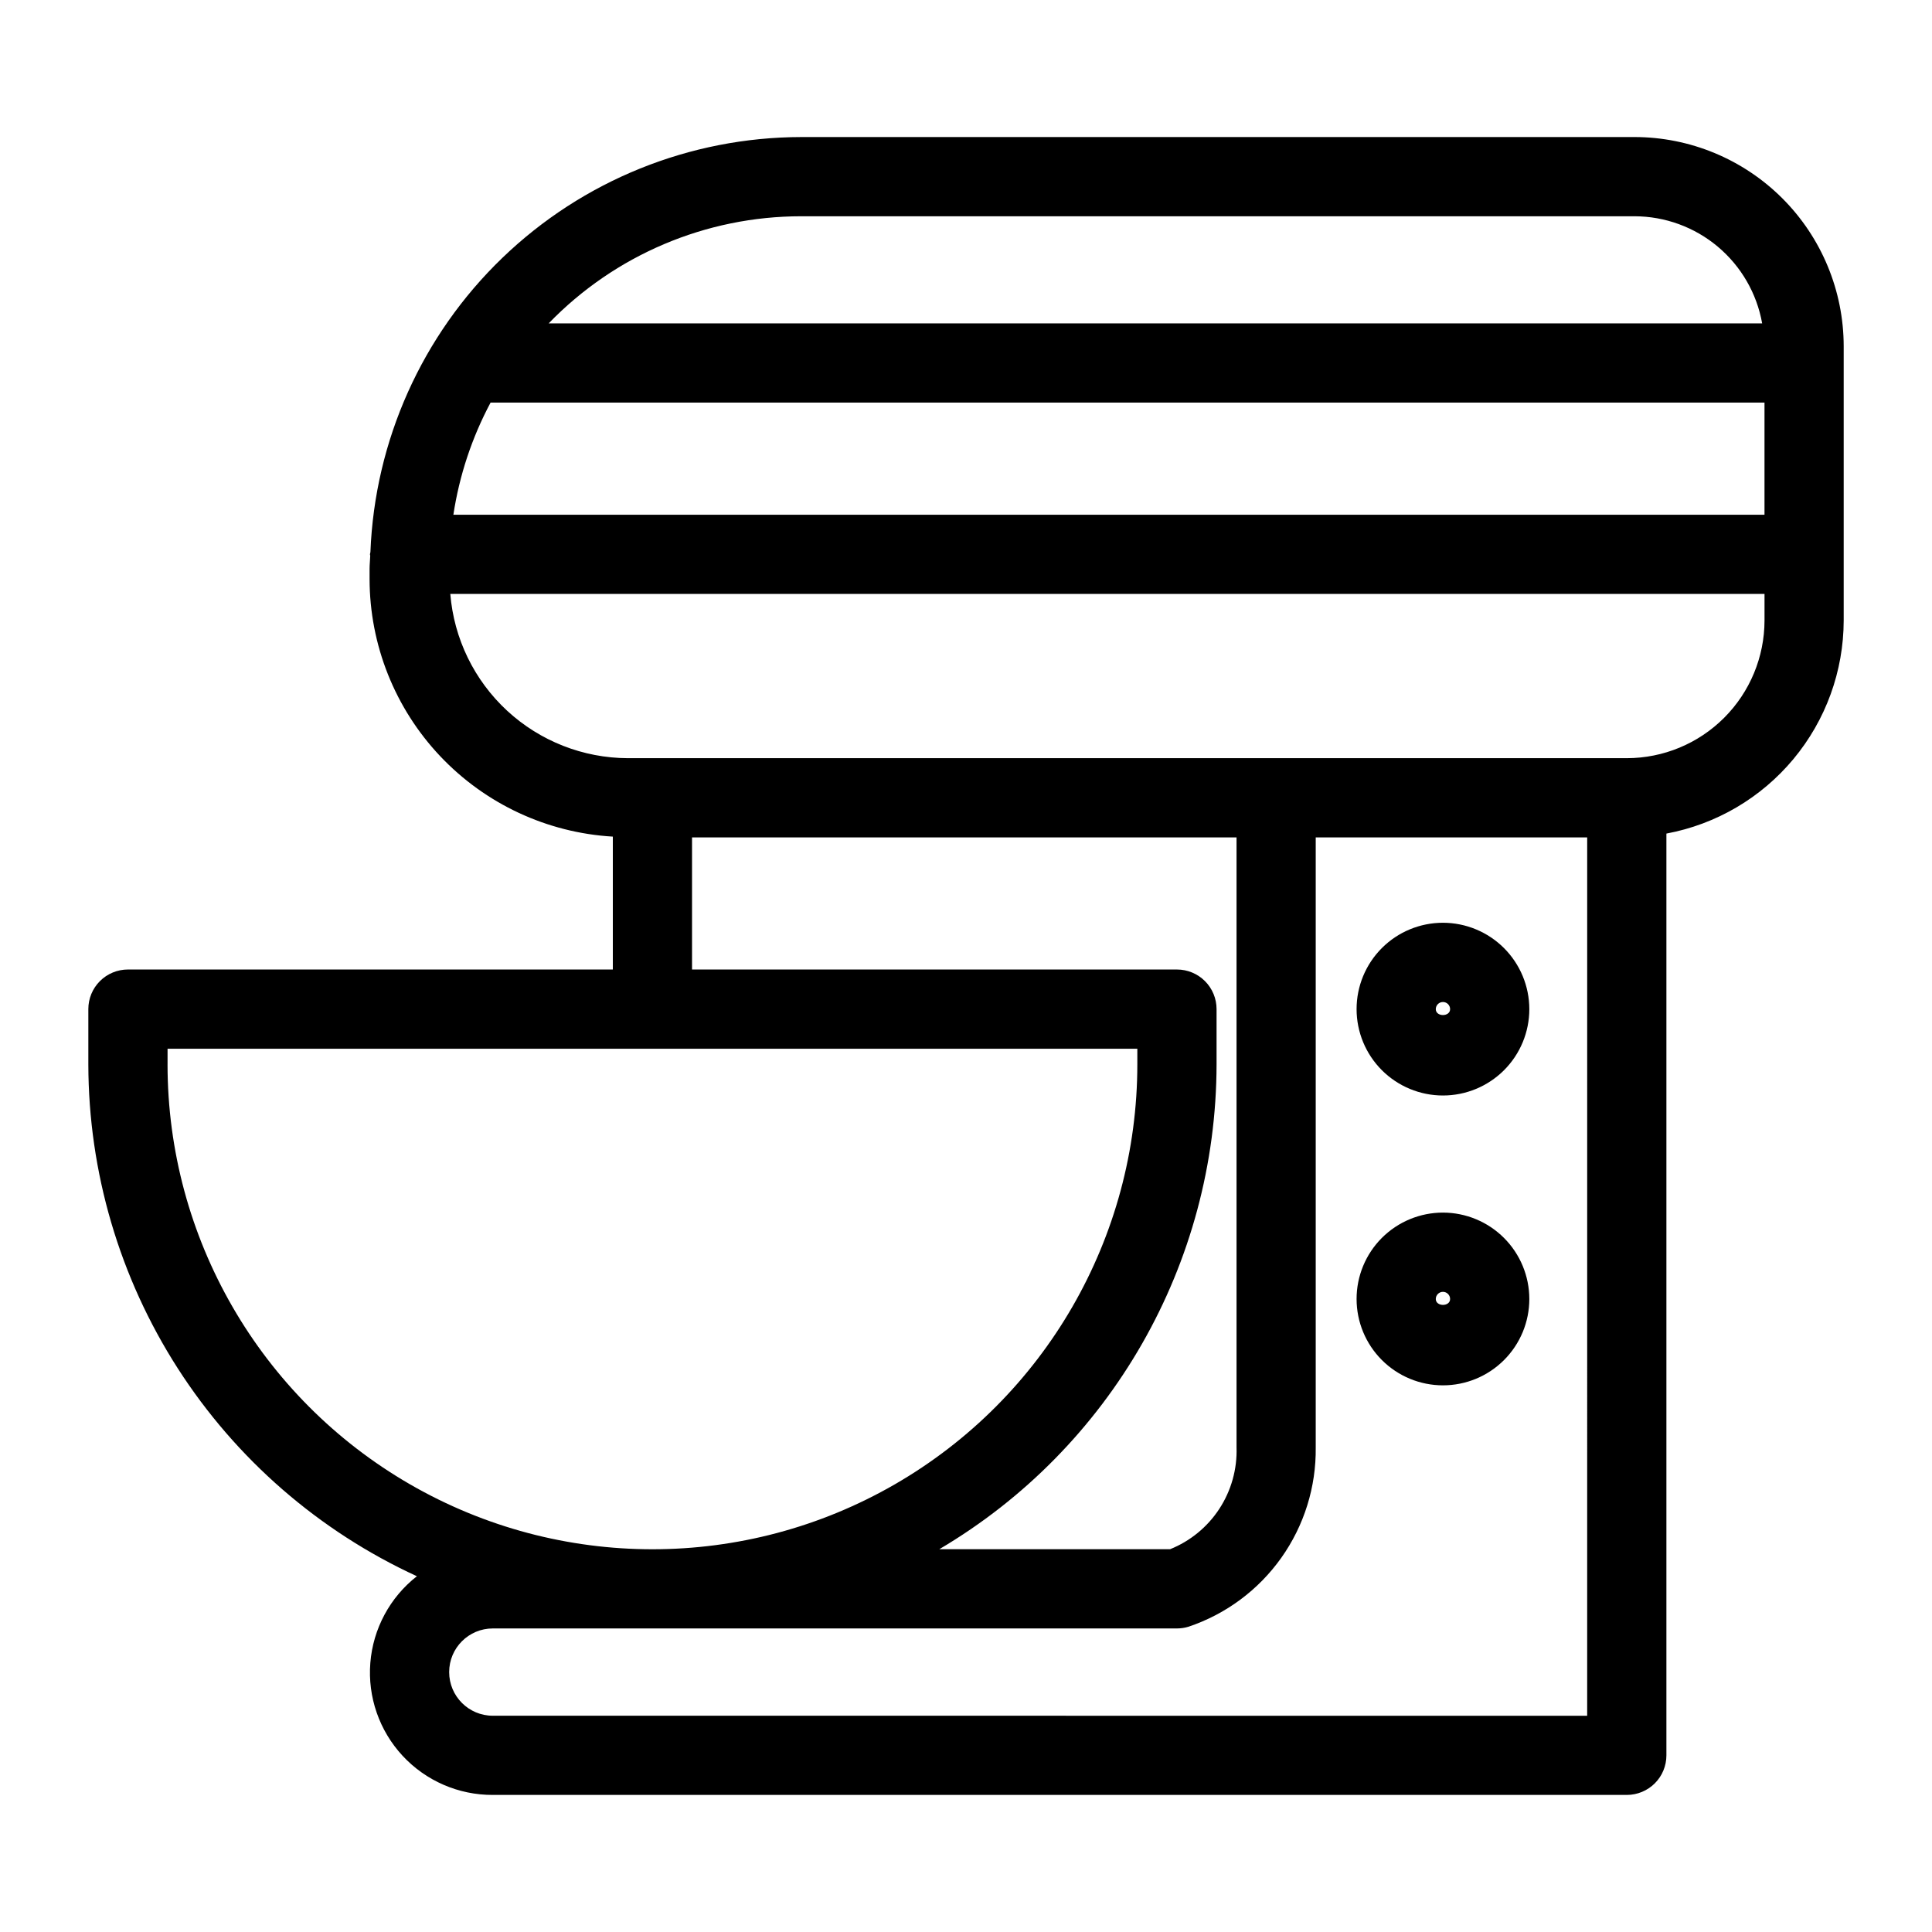 <?xml version="1.0" encoding="UTF-8"?>
<!-- Uploaded to: ICON Repo, www.iconrepo.com, Generator: ICON Repo Mixer Tools -->
<svg fill="#000000" width="800px" height="800px" version="1.1" viewBox="144 144 512 512" xmlns="http://www.w3.org/2000/svg">
 <g>
  <path d="m577.18 180.32h-220.84c-29.547 0.047-57.934 11.523-79.215 32.023s-33.809 48.438-34.961 77.965c-0.012 0.211-0.121 0.387-0.121 0.602 0 0.129 0.066 0.234 0.074 0.359-0.035 1.156-0.176 2.289-0.176 3.453v2.746c0.027 17.445 6.715 34.227 18.695 46.91 11.984 12.684 28.355 20.316 45.77 21.336v35.215h-128.5c-2.785 0-5.457 1.105-7.426 3.074s-3.074 4.641-3.07 7.422v14.637c0.043 28.566 8.266 56.523 23.695 80.562 15.43 24.039 37.422 43.156 63.375 55.094-7.144 5.59-11.617 13.914-12.34 22.957-0.719 9.043 2.379 17.973 8.547 24.625 6.168 6.648 14.84 10.414 23.91 10.375h300.52c2.785 0 5.457-1.105 7.426-3.074 1.969-1.965 3.074-4.637 3.07-7.422v-244.27c13.188-2.461 25.098-9.453 33.676-19.766s13.285-23.297 13.309-36.711v-72.691c-0.02-14.691-5.863-28.777-16.25-39.168-10.391-10.391-24.477-16.234-39.168-16.254zm-303.18 70.367h337.61v29.727l-347.46-0.004c1.578-10.395 4.91-20.445 9.859-29.723zm82.336-49.375h220.84c8.07 0.016 15.875 2.867 22.055 8.055 6.18 5.191 10.344 12.383 11.758 20.328h-321.58c17.539-18.141 41.691-28.383 66.922-28.383zm-28.941 164.61h144.3v161.64c0.191 5.766-1.398 11.449-4.551 16.281-3.152 4.832-7.715 8.574-13.07 10.719h-61.16c45.48-26.836 73.422-75.684 73.488-128.5v-14.637c0-2.781-1.105-5.453-3.074-7.422s-4.641-3.074-7.422-3.074h-128.51zm-138.99 60.145v-4.141h257v4.141c0 45.91-24.492 88.332-64.254 111.29-39.758 22.953-88.742 22.953-128.5 0-39.758-22.957-64.25-65.379-64.25-111.29zm86.199 172.62h-0.004c-6.387 0-11.566-5.176-11.566-11.566 0-6.387 5.18-11.566 11.566-11.566h181.3c1.035 0 2.062-0.152 3.055-0.453 9.93-3.332 18.543-9.73 24.605-18.273 6.059-8.543 9.254-18.789 9.121-29.266v-161.64h71.941l-0.004 232.77zm300.52-253.76h-264.73c-11.871-0.039-23.297-4.531-32.012-12.59-8.715-8.062-14.086-19.102-15.047-30.934h348.28v7.031c-0.012 9.676-3.859 18.949-10.699 25.789-6.84 6.844-16.113 10.691-25.789 10.703z"/>
  <path d="m526.4 388.54c-6.07 0-11.895 2.41-16.188 6.703-4.293 4.293-6.703 10.113-6.703 16.184 0 6.07 2.41 11.895 6.703 16.188 4.293 4.289 10.117 6.703 16.188 6.703 6.07 0 11.891-2.414 16.184-6.703 4.293-4.293 6.703-10.117 6.703-16.188-0.008-6.066-2.422-11.883-6.711-16.176-4.293-4.289-10.109-6.703-16.176-6.711zm-1.902 22.887c0.008-1.043 0.855-1.883 1.898-1.883s1.891 0.84 1.898 1.883c0 2.094-3.797 2.094-3.797 0z"/>
  <path d="m526.4 465.35c-6.07 0-11.895 2.414-16.188 6.703-4.293 4.293-6.703 10.117-6.703 16.188 0 6.07 2.41 11.891 6.703 16.184 4.293 4.293 10.117 6.703 16.188 6.703 6.07 0 11.891-2.41 16.184-6.703s6.703-10.113 6.703-16.184c-0.008-6.07-2.422-11.887-6.711-16.176-4.293-4.293-10.109-6.707-16.176-6.715zm-1.902 22.887v0.004c0.008-1.043 0.855-1.887 1.898-1.887s1.891 0.844 1.898 1.887c0 2.102-3.797 2.078-3.797 0z"/>
 </g>
</svg>